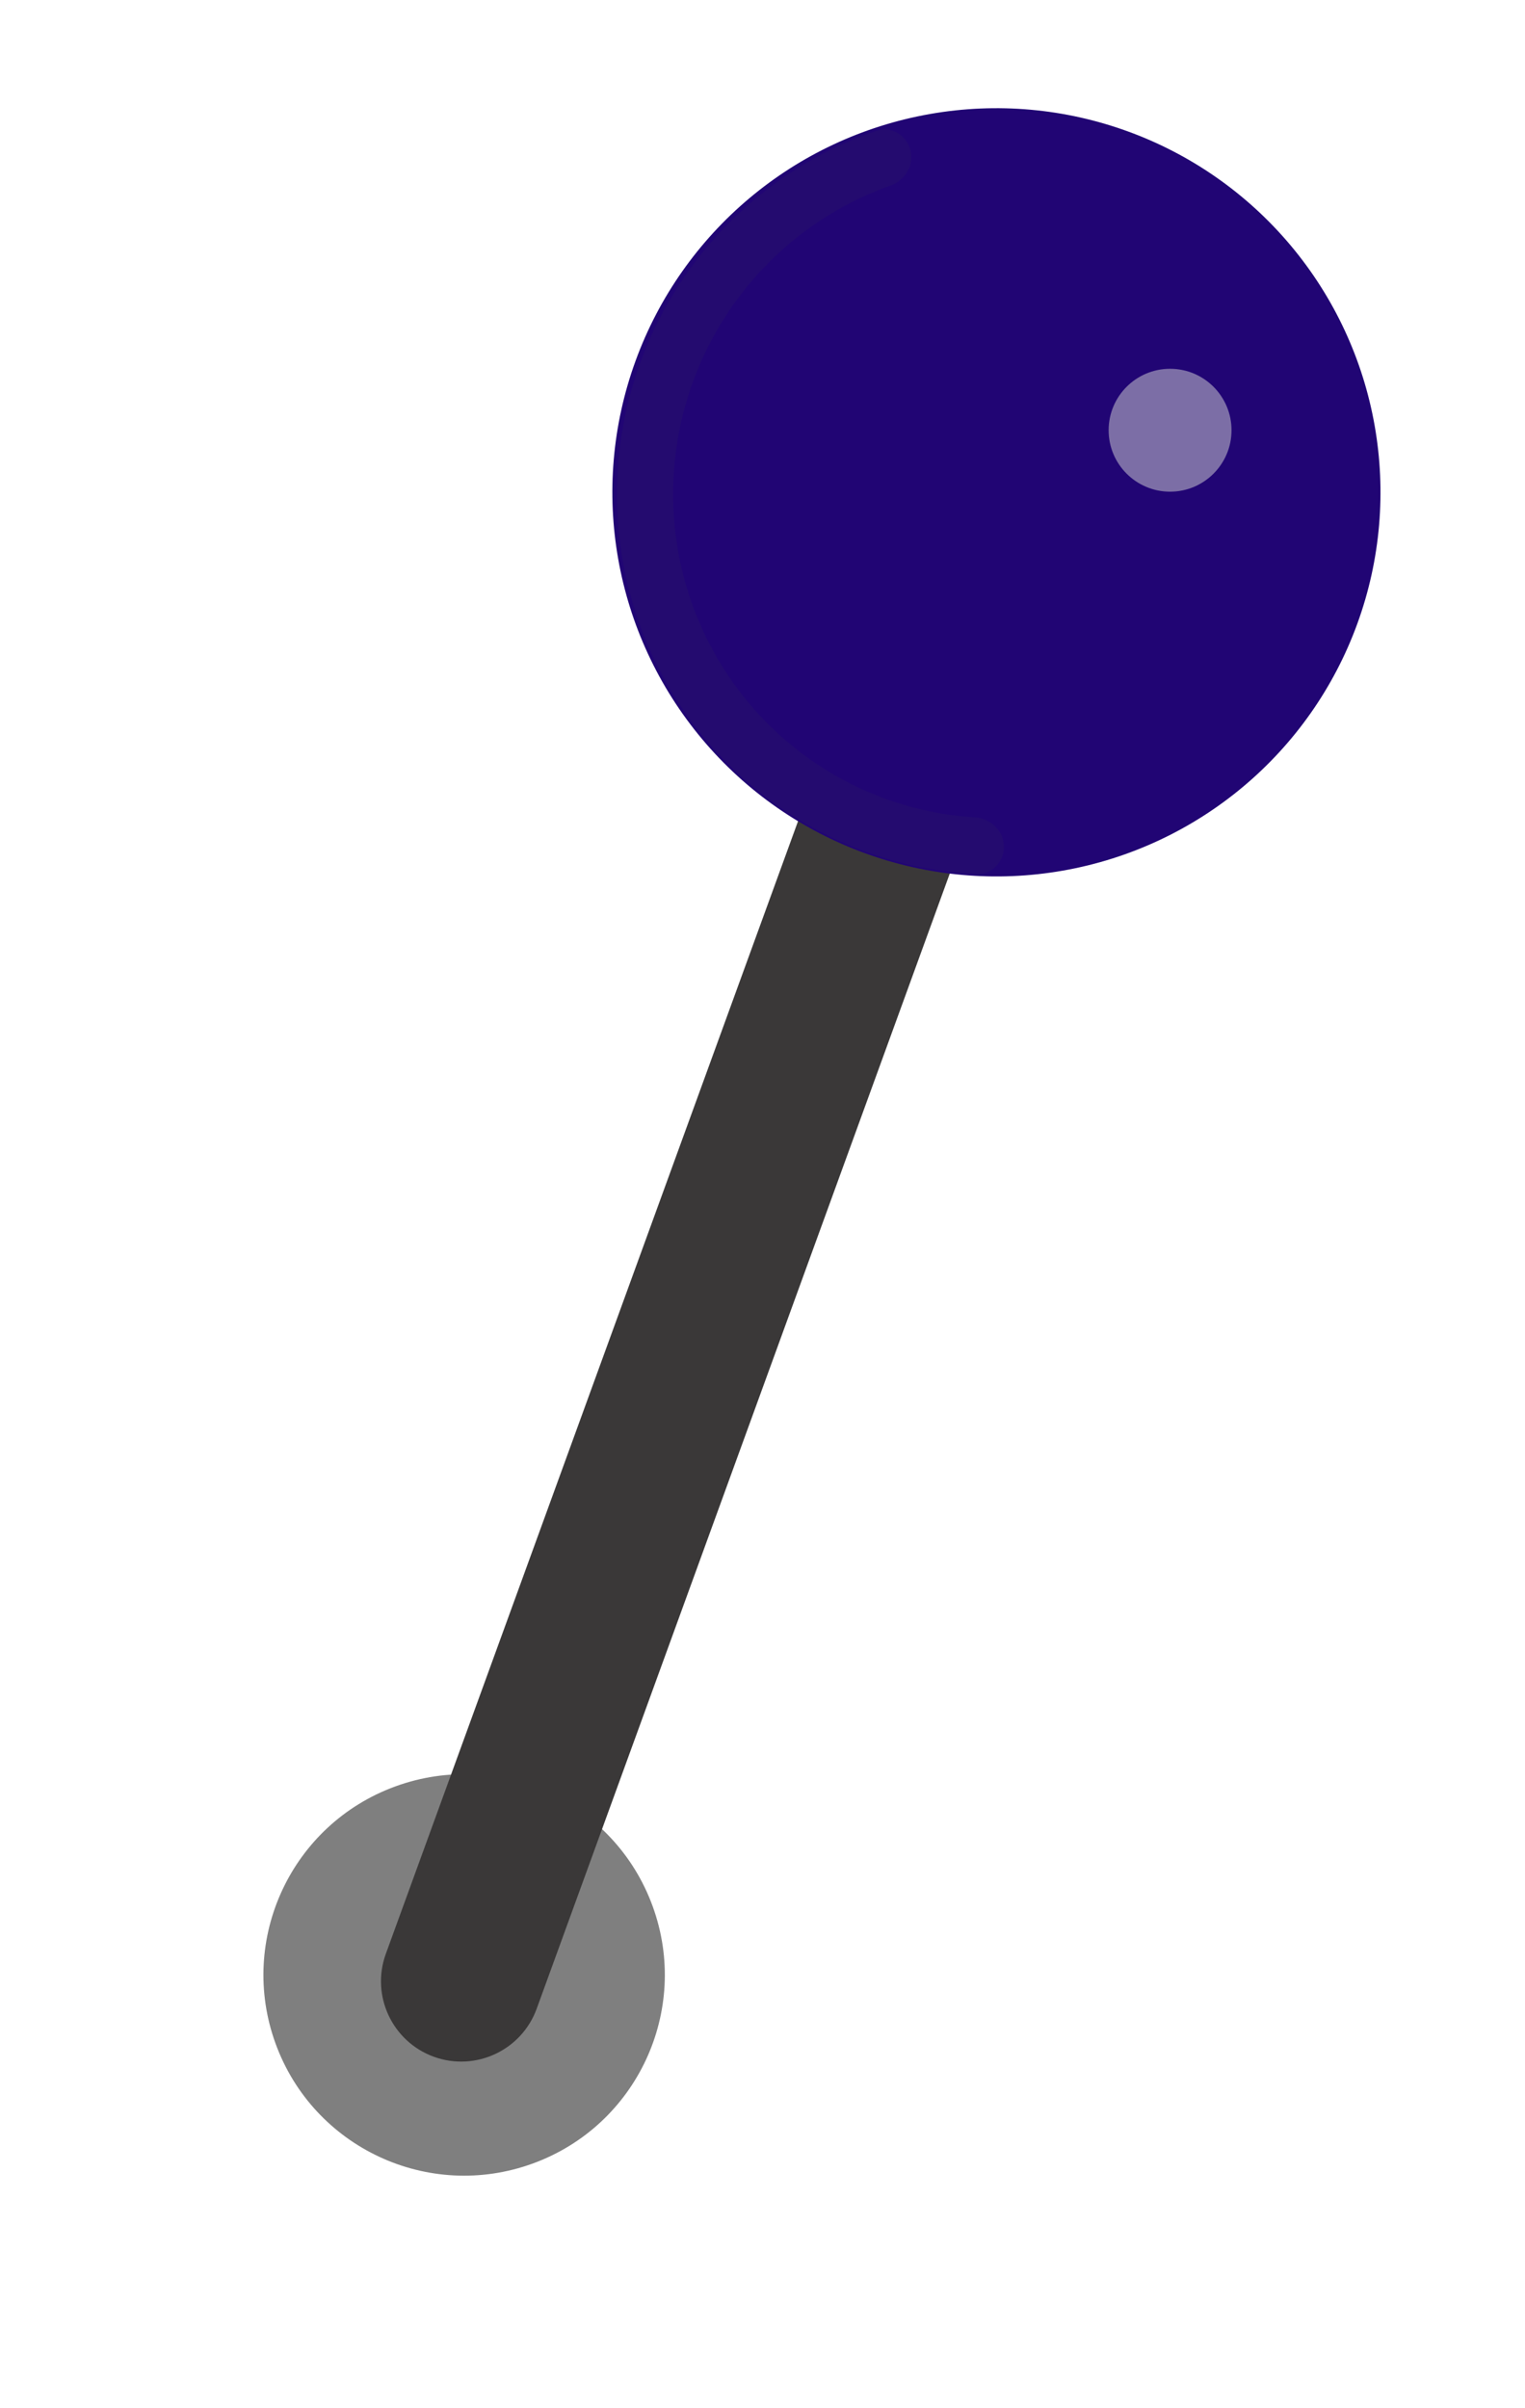 <svg xmlns="http://www.w3.org/2000/svg" width="38" height="60" viewBox="0 0 38 60" fill="none"><g filter="url(#filter0_f_514_19255)"><circle cx="11.565" cy="49.205" r="5" transform="rotate(-20 11.565 49.205)" fill="black" fill-opacity="0.5"></circle></g><path d="M9.614 48.679C9.236 49.717 9.772 50.865 10.809 51.243C11.847 51.62 12.995 51.085 13.373 50.047L9.614 48.679ZM22.707 12.708L9.614 48.679L13.373 50.047L26.465 14.076L22.707 12.708Z" fill="#3A3838"></path><circle cx="24.829" cy="12.266" r="9.57" transform="rotate(20 24.829 12.266)" fill="#210574"></circle><path opacity="0.1" d="M22.687 3.743C22.591 3.365 22.205 3.134 21.836 3.26C19.869 3.931 18.166 5.236 16.997 6.982C15.696 8.925 15.148 11.278 15.459 13.593C15.77 15.908 16.918 18.022 18.683 19.533C20.27 20.891 22.257 21.676 24.33 21.776C24.717 21.795 25.023 21.471 25.015 21.084V21.084C25.007 20.695 24.683 20.389 24.294 20.365C22.567 20.257 20.916 19.593 19.592 18.459C18.088 17.172 17.11 15.37 16.845 13.398C16.58 11.425 17.046 9.419 18.155 7.763C19.133 6.302 20.552 5.203 22.19 4.623C22.554 4.494 22.781 4.117 22.687 3.743V3.743Z" fill="#444040"></path><circle cx="29.156" cy="10.719" r="1.531" fill="#D9D9D9" fill-opacity="0.5"></circle><defs><filter id="filter0_f_514_19255" x="2.562" y="40.203" width="18" height="18.003" filterUnits="userSpaceOnUse" color-interpolation-filters="sRGB"><feGaussianBlur stdDeviation="2"></feGaussianBlur></filter></defs></svg>